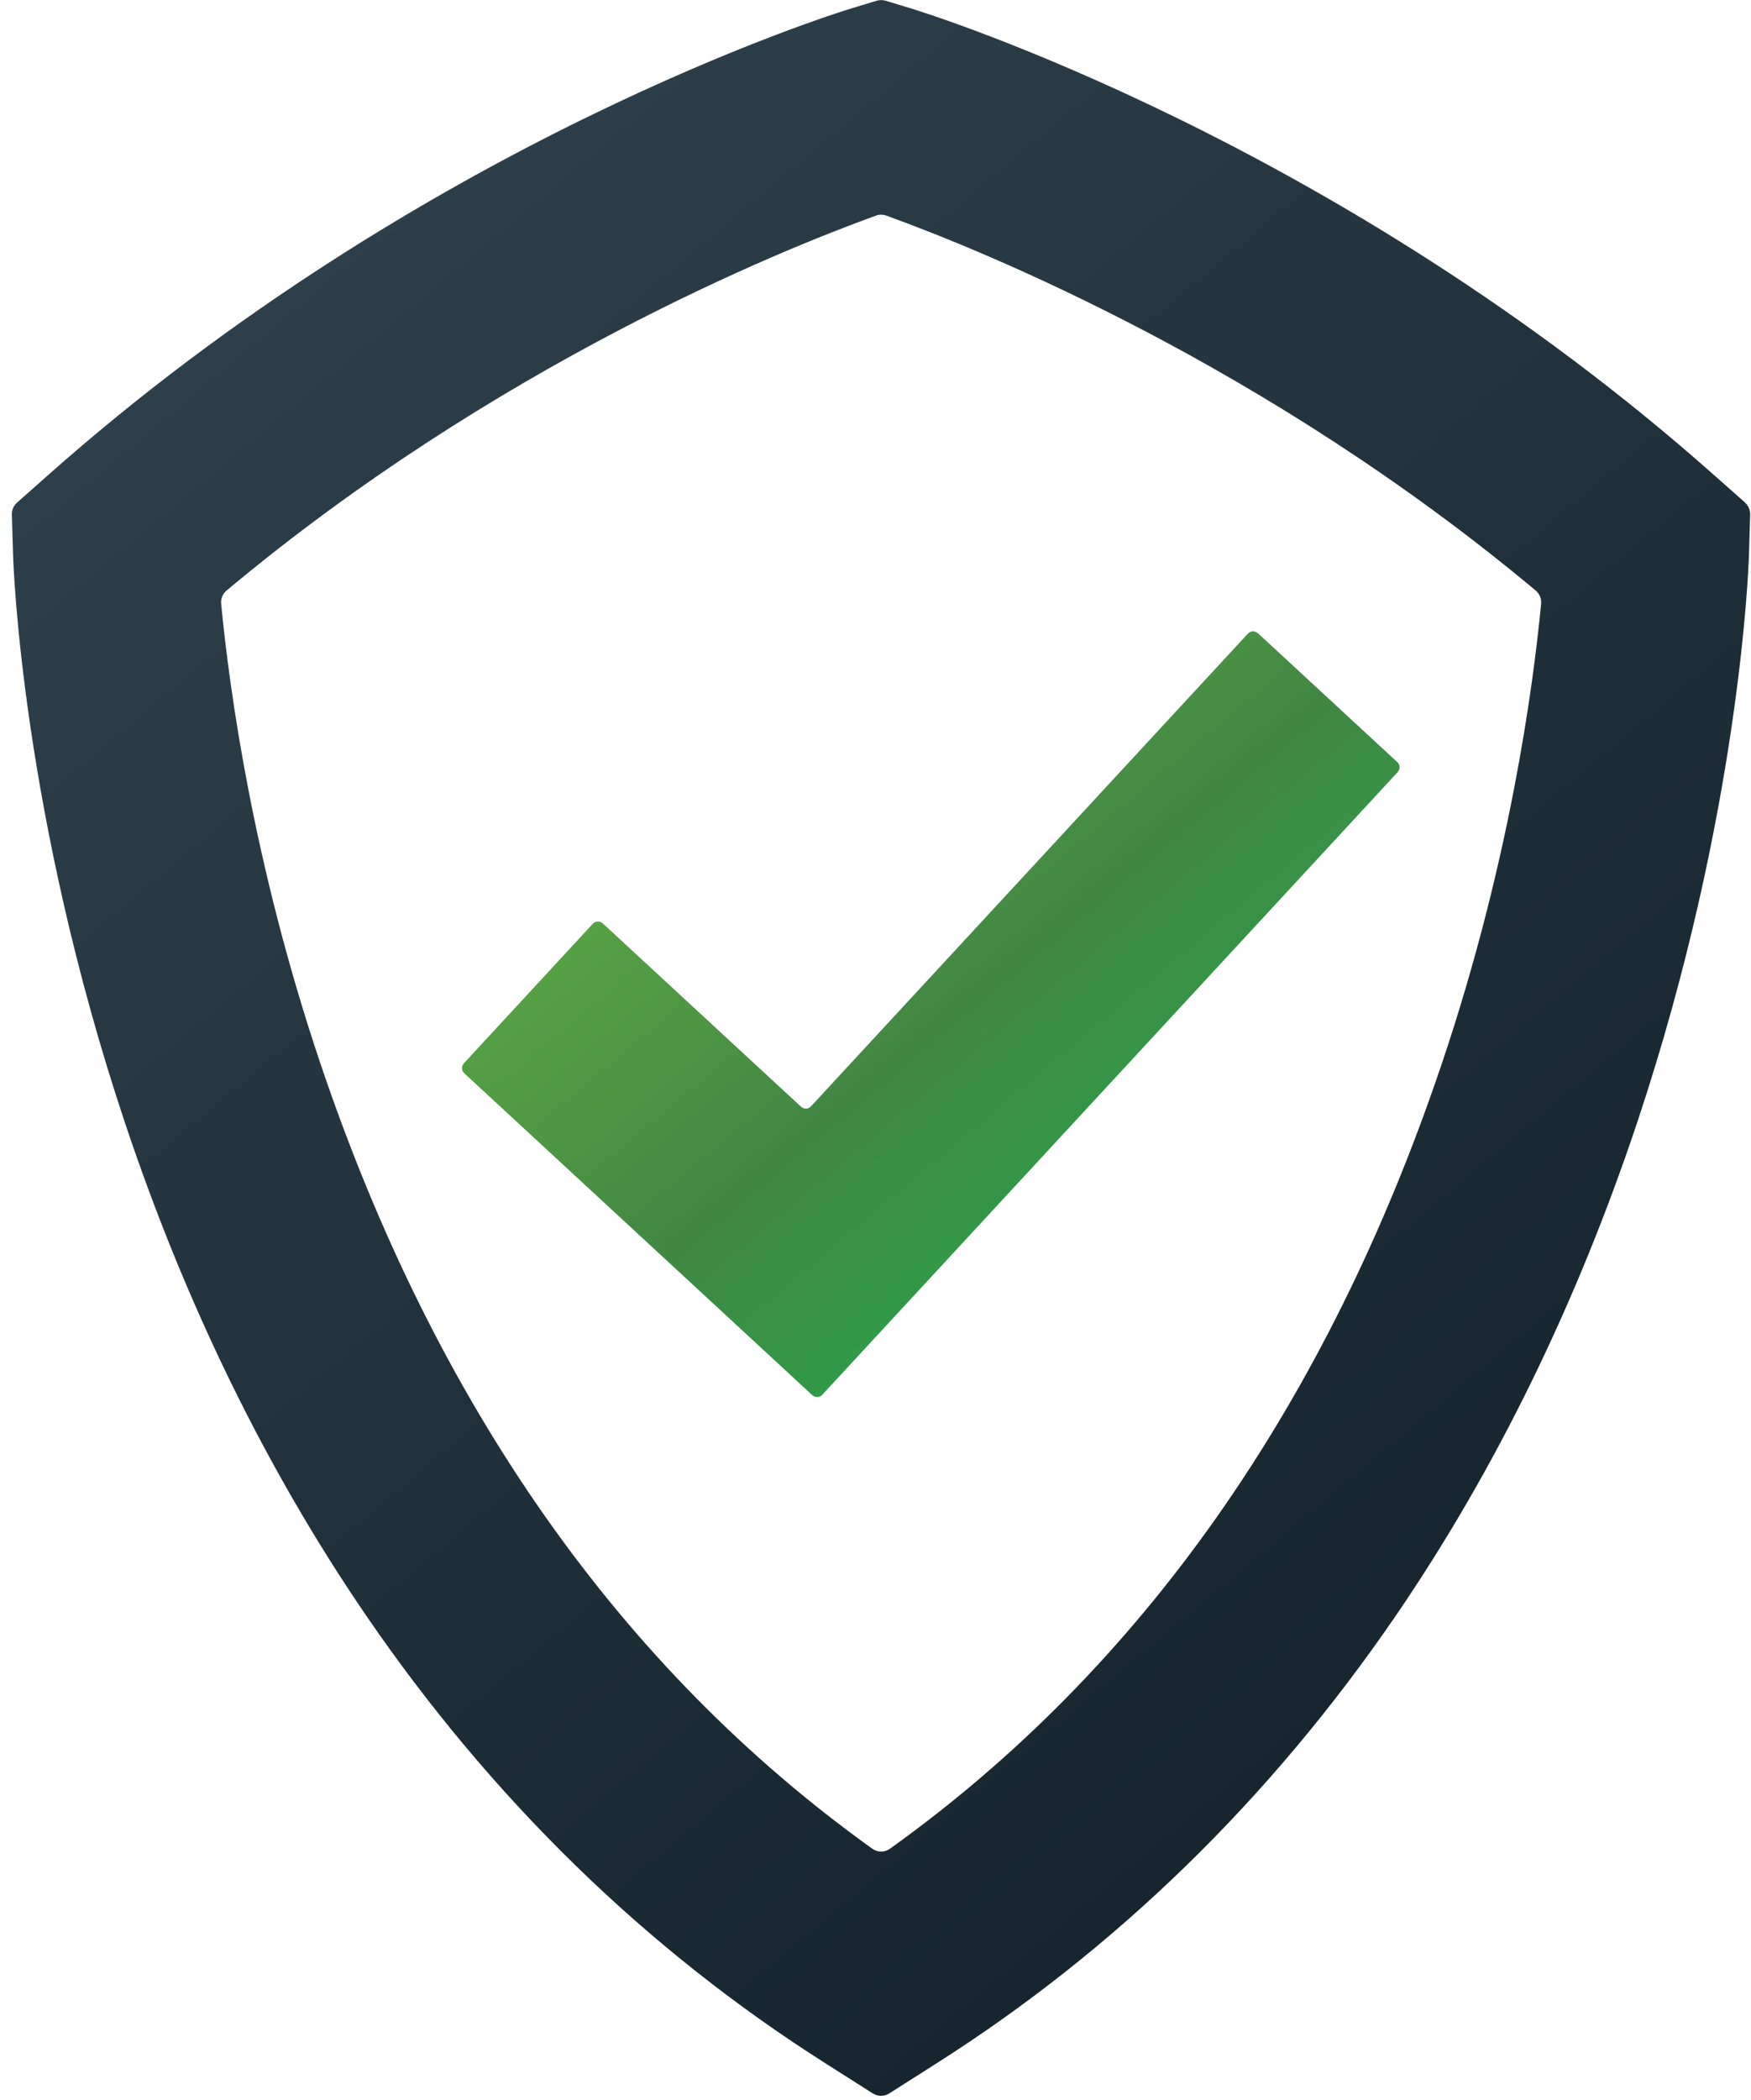 <svg width="146" height="175" viewBox="0 0 146 175" fill="none" xmlns="http://www.w3.org/2000/svg">
<path d="M145.51 41.89L142.98 39.65C111.59 11.77 77.39 1.14 75.95 0.7L73.84 0.06C73.6 -0.01 73.34 -0.01 73.1 0.06L70.99 0.7C69.55 1.14 35.35 11.77 3.95 39.65L1.42 41.89C1.14 42.14 0.98 42.5 0.99 42.88L1.09 46.26C1.12 47.13 1.81 67.77 10.39 93.49C15.45 108.66 22.22 122.5 30.51 134.62C40.98 149.92 53.89 162.51 68.91 172.02L72.78 174.48C73.2 174.74 73.73 174.74 74.14 174.48L78.01 172.02C93.02 162.5 105.94 149.92 116.41 134.62C124.7 122.49 131.47 108.65 136.53 93.49C145.11 67.76 145.8 47.12 145.83 46.26L145.93 42.88C145.94 42.5 145.78 42.14 145.5 41.89H145.51ZM128.5 50.32C127.82 57.4 125.85 71.93 120.24 88.59C110.66 117.06 95.19 139.06 74.21 154.08C73.77 154.4 73.17 154.4 72.73 154.08C51.75 139.05 36.29 117.05 26.7 88.59C21.09 71.93 19.12 57.4 18.44 50.32C18.4 49.9 18.57 49.49 18.89 49.22C41.33 30.46 64.94 20.9 73.04 17.97C73.32 17.87 73.62 17.87 73.9 17.97C82 20.9 105.6 30.46 128.05 49.22C128.37 49.49 128.54 49.9 128.5 50.32Z" fill="url(#paint0_linear_265_35)"/>
<path d="M104.88 52.78C104.64 52.56 104.27 52.57 104.05 52.81L67.62 92.21C67.4 92.45 67.03 92.46 66.79 92.24L50.26 76.96C50.02 76.74 49.65 76.75 49.43 76.99L38.68 88.62C38.46 88.86 38.47 89.23 38.71 89.45L67.73 116.28C67.97 116.5 68.34 116.49 68.56 116.25L116.54 64.35C116.76 64.11 116.75 63.74 116.51 63.52L104.88 52.77V52.78Z" fill="url(#paint1_linear_265_35)"/>
<defs>
<linearGradient id="paint0_linear_265_35" x1="29.05" y1="18.5" x2="125.61" y2="133.57" gradientUnits="userSpaceOnUse">
<stop stop-color="#2D3F4A"/>
<stop offset="1" stop-color="#16252E"/>
</linearGradient>
<linearGradient id="paint1_linear_265_35" x1="66.21" y1="62.91" x2="93.46" y2="95.38" gradientUnits="userSpaceOnUse">
<stop stop-color="#56A045"/>
<stop offset="0.27" stop-color="#4E9644"/>
<stop offset="0.58" stop-color="#428644"/>
<stop offset="1" stop-color="#309A47"/>
</linearGradient>
</defs>
</svg>
